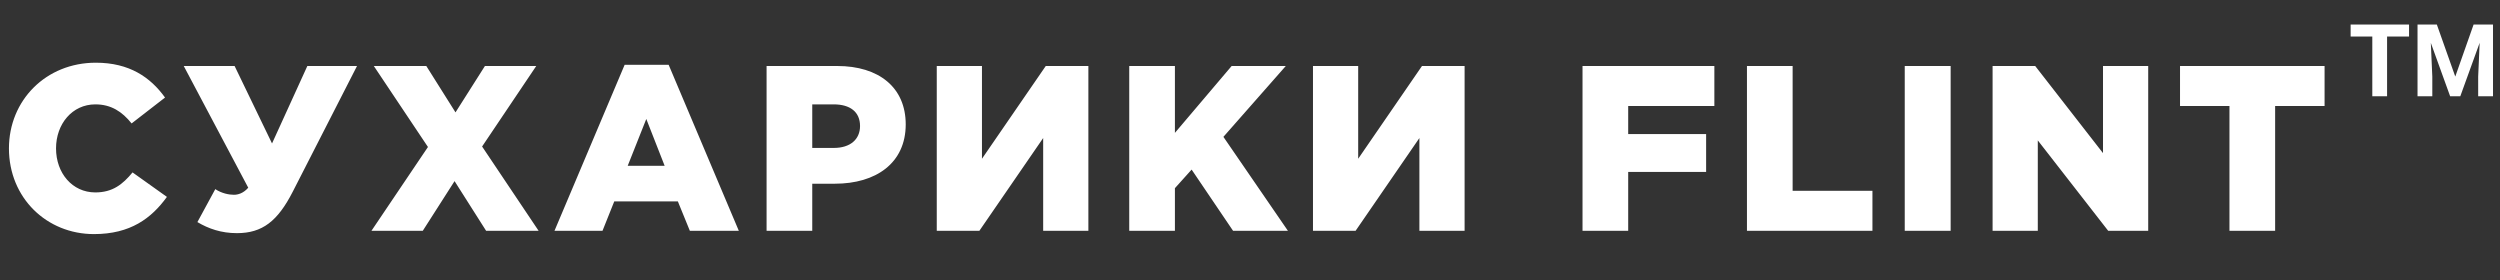 <svg width="446" height="50" viewBox="0 0 446 50" fill="none" xmlns="http://www.w3.org/2000/svg">
<rect x="0" y="0" width="446" height="50" fill="#333333" stroke="none"/>
<path d="M16.758 41.762C23.268 41.762 27.006 38.948 29.778 35.126L23.646 30.758C21.882 32.9 20.076 34.328 17.01 34.328C12.894 34.328 9.996 30.884 9.996 26.474C9.996 22.106 12.894 18.62 17.01 18.62C19.824 18.62 21.798 19.922 23.478 22.022L29.442 17.402C26.838 13.79 23.1 11.186 17.094 11.186C8.19 11.186 1.596 17.906 1.596 26.474C1.596 35.336 8.358 41.762 16.758 41.762ZM42.272 41.594C46.808 41.594 49.538 39.452 52.226 34.202L63.692 11.774H54.83L48.53 25.592L41.852 11.774H32.78L44.288 33.488C43.406 34.496 42.44 34.748 41.726 34.748C40.844 34.748 39.542 34.496 38.408 33.74L35.216 39.62C37.19 40.796 39.458 41.594 42.272 41.594ZM66.267 41.174H75.424L81.094 32.312L86.722 41.174H96.088L86.007 26.138L95.668 11.774H86.511L81.261 20.048L76.053 11.774H66.688L76.347 26.222L66.267 41.174ZM98.919 41.174H107.487L109.587 35.924H120.927L123.069 41.174H131.805L119.289 11.564H111.435L98.919 41.174ZM111.981 29.582L115.299 21.224L118.575 29.582H111.981ZM136.758 41.174H144.906V32.774H148.938C156.246 32.774 161.58 29.12 161.58 22.19C161.58 15.596 156.792 11.774 149.358 11.774H136.758V41.174ZM144.906 26.39V18.62H148.728C151.668 18.62 153.432 19.964 153.432 22.484C153.432 24.878 151.668 26.39 148.77 26.39H144.906ZM167.118 41.174H174.72L186.102 24.626V41.174H194.166V11.774H186.564L175.182 28.322V11.774H167.118V41.174ZM201.456 41.174H209.604V33.572L212.586 30.254L219.978 41.174H229.764L218.256 24.416L229.386 11.774H219.726L209.604 23.702V11.774H201.456V41.174ZM234.236 41.174H241.838L253.22 24.626V41.174H261.284V11.774H253.682L242.3 28.322V11.774H234.236V41.174ZM282.322 41.174H290.47V30.674H304.372V23.912H290.47V18.914H305.842V11.774H282.322V41.174ZM311.657 41.174H334.043V34.034H319.805V11.774H311.657V41.174ZM339.806 41.174H347.996V11.774H339.806V41.174ZM355.478 41.174H363.542V25.046L376.1 41.174H383.24V11.774H375.176V27.314L363.08 11.774H355.478V41.174ZM397.736 41.174H405.884V18.914H414.704V11.774H388.916V18.914H397.736V41.174Z" fill="white"/>
<path d="M429.775 6.513H425.855V17.174H423.219V6.513H419.352V4.377H429.775V6.513ZM434.732 4.377L438.02 13.659L441.289 4.377H444.752V17.174H442.106V13.676L442.37 7.638L438.916 17.174H437.105L433.66 7.647L433.924 13.676V17.174H431.287V4.377H434.732Z" fill="white"/>
</svg>
